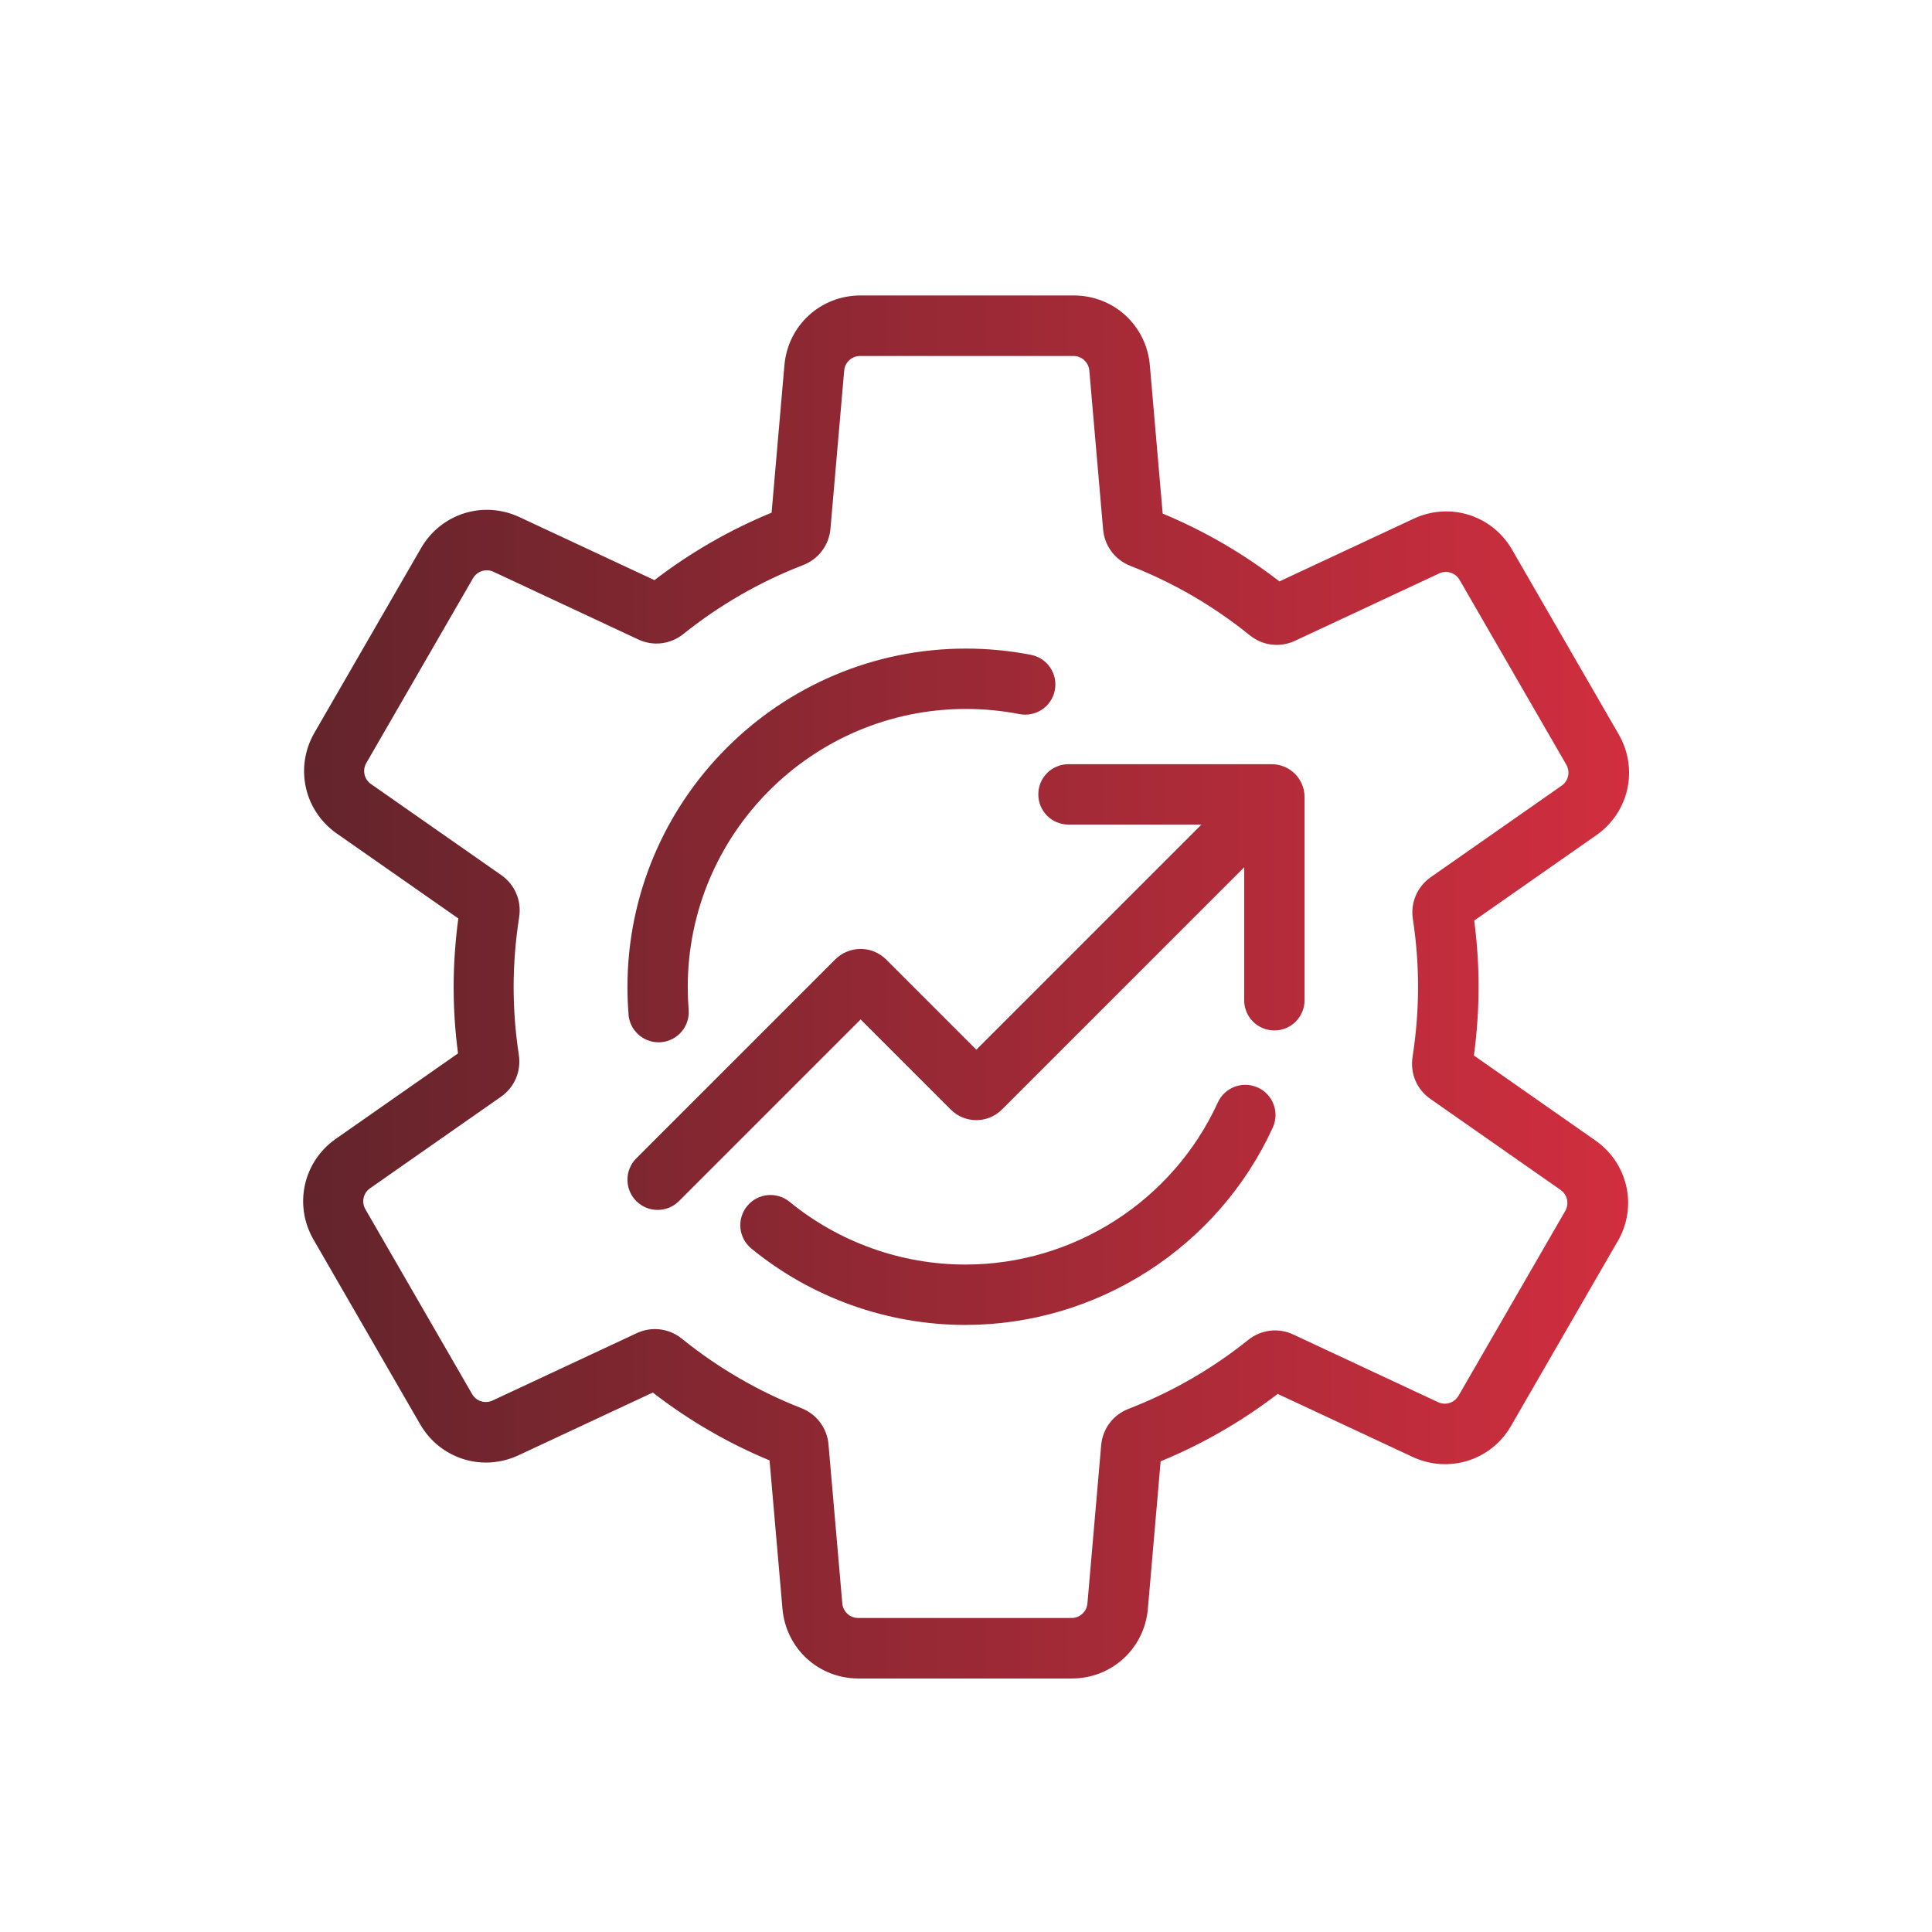 <?xml version="1.0" encoding="UTF-8"?>
<svg id="Layer_1" data-name="Layer 1" xmlns="http://www.w3.org/2000/svg" xmlns:xlink="http://www.w3.org/1999/xlink" viewBox="0 0 256 256">
  <defs>
    <style>
      .cls-1 {
        fill: url(#New_Gradient_Swatch);
      }
    </style>
    <linearGradient id="New_Gradient_Swatch" data-name="New Gradient Swatch" x1="40.16" y1="130.79" x2="215.84" y2="130.79" gradientUnits="userSpaceOnUse">
      <stop offset="0" stop-color="#63242b"/>
      <stop offset="1" stop-color="#d12e3f"/>
    </linearGradient>
  </defs>
  <path class="cls-1" d="M83.29,134.43c-.1-1.2-.15-2.42-.15-3.63,0-24.73,20.12-44.86,44.86-44.86,2.89,0,5.79.28,8.61.83,2.17.42,3.58,2.52,3.16,4.69-.42,2.17-2.52,3.58-4.69,3.16-2.32-.45-4.7-.68-7.09-.68-20.32,0-36.86,16.53-36.86,36.86,0,1,.04,2,.12,2.99.18,2.2-1.46,4.13-3.67,4.31-.11,0-.22.01-.32.01-2.06,0-3.81-1.59-3.98-3.68ZM214.35,164.47l-14.13,24.47c-2.64,4.58-8.25,6.34-13.04,4.11l-17.88-8.35c-4.77,3.66-9.98,6.66-15.51,8.93l-1.69,19.54c-.46,5.27-4.79,9.24-10.08,9.24h-28.26s0,0,0,0c-5.29,0-9.62-3.97-10.08-9.24l-1.71-19.66c-5.52-2.29-10.72-5.31-15.47-8.99l-17.79,8.31c-4.79,2.24-10.4.47-13.04-4.11l-14.13-24.47c-2.64-4.58-1.37-10.32,2.96-13.35l16.19-11.32c-.39-2.95-.58-5.9-.58-8.81s.21-6.03.62-9.07l-16.1-11.25c-4.33-3.03-5.61-8.77-2.97-13.35l14.13-24.47c2.64-4.58,8.25-6.35,13.04-4.11l17.89,8.35c4.77-3.66,9.98-6.66,15.52-8.94l1.7-19.54c.46-5.27,4.79-9.24,10.08-9.24h28.26c5.29,0,9.62,3.97,10.08,9.24l1.7,19.66c5.53,2.3,10.72,5.31,15.47,8.99l17.79-8.31c4.79-2.24,10.4-.47,13.04,4.11l14.13,24.47c2.64,4.58,1.37,10.32-2.96,13.35l-16.19,11.32c.39,2.95.58,5.9.58,8.81s-.21,6.04-.62,9.07l16.1,11.26c4.33,3.03,5.61,8.77,2.96,13.35ZM206.8,157.68l-17.27-12.07c-1.8-1.26-2.7-3.38-2.36-5.56.48-3.1.73-6.21.73-9.26s-.23-6-.69-9.02c-.33-2.16.58-4.28,2.36-5.53l17.35-12.13c.91-.63,1.17-1.83.62-2.79l-14.13-24.47c-.55-.96-1.72-1.33-2.73-.86l-19.09,8.92c-1.99.93-4.28.65-6-.74-4.79-3.87-10.1-6.96-15.81-9.19-2.04-.8-3.42-2.64-3.61-4.81l-1.83-21.07c-.1-1.1-1-1.93-2.11-1.93h-28.26c-1.11,0-2.01.83-2.11,1.93l-1.82,20.96c-.19,2.18-1.58,4.03-3.63,4.82-5.72,2.21-11.05,5.28-15.86,9.13-1.71,1.37-4,1.65-5.98.72l-19.17-8.96c-1-.47-2.17-.1-2.73.86l-14.13,24.47c-.55.96-.29,2.16.62,2.79l17.27,12.07c1.79,1.26,2.7,3.38,2.36,5.55-.48,3.1-.73,6.21-.73,9.26s.23,6.01.69,9.02c.33,2.16-.58,4.28-2.36,5.53l-17.35,12.13c-.91.63-1.17,1.83-.62,2.79l14.13,24.47c.55.96,1.72,1.33,2.73.86l19.09-8.92c.77-.36,1.6-.54,2.41-.54,1.28,0,2.54.43,3.58,1.28,4.79,3.87,10.11,6.96,15.81,9.19,2.04.8,3.42,2.64,3.61,4.81l1.83,21.07c.1,1.1,1,1.93,2.11,1.93h28.26c1.11,0,2.01-.83,2.11-1.93l1.82-20.96c.19-2.18,1.58-4.03,3.63-4.82,5.71-2.21,11.05-5.28,15.85-9.13,1.71-1.37,4-1.65,5.98-.72l19.17,8.96c1,.47,2.17.1,2.73-.86l14.13-24.47c.55-.96.29-2.16-.62-2.79ZM168.51,101.26h-26.93c-2.21,0-4,1.79-4,4s1.79,4,4,4h17.62l-29.83,29.83-11.95-11.95c-.9-.9-2.1-1.4-3.38-1.4s-2.48.5-3.38,1.4l-26.35,26.35c-1.56,1.56-1.56,4.09,0,5.66.78.78,1.8,1.17,2.83,1.17s2.05-.39,2.83-1.17l24.07-24.07,11.95,11.95c1.86,1.86,4.89,1.86,6.76,0l32.11-32.11v17.62c0,2.21,1.79,4,4,4s4-1.79,4-4v-26.93c0-2.4-1.95-4.35-4.35-4.35ZM166.67,144.11c-2.01-.92-4.38-.04-5.3,1.97-5.97,13.05-19.1,21.48-33.45,21.48-8.47,0-16.74-2.95-23.29-8.31-1.71-1.4-4.23-1.15-5.63.56-1.4,1.71-1.15,4.23.56,5.63,7.97,6.53,18.04,10.12,28.36,10.12,17.47,0,33.45-10.27,40.73-26.15.92-2.01.04-4.38-1.97-5.3Z"/>
</svg>